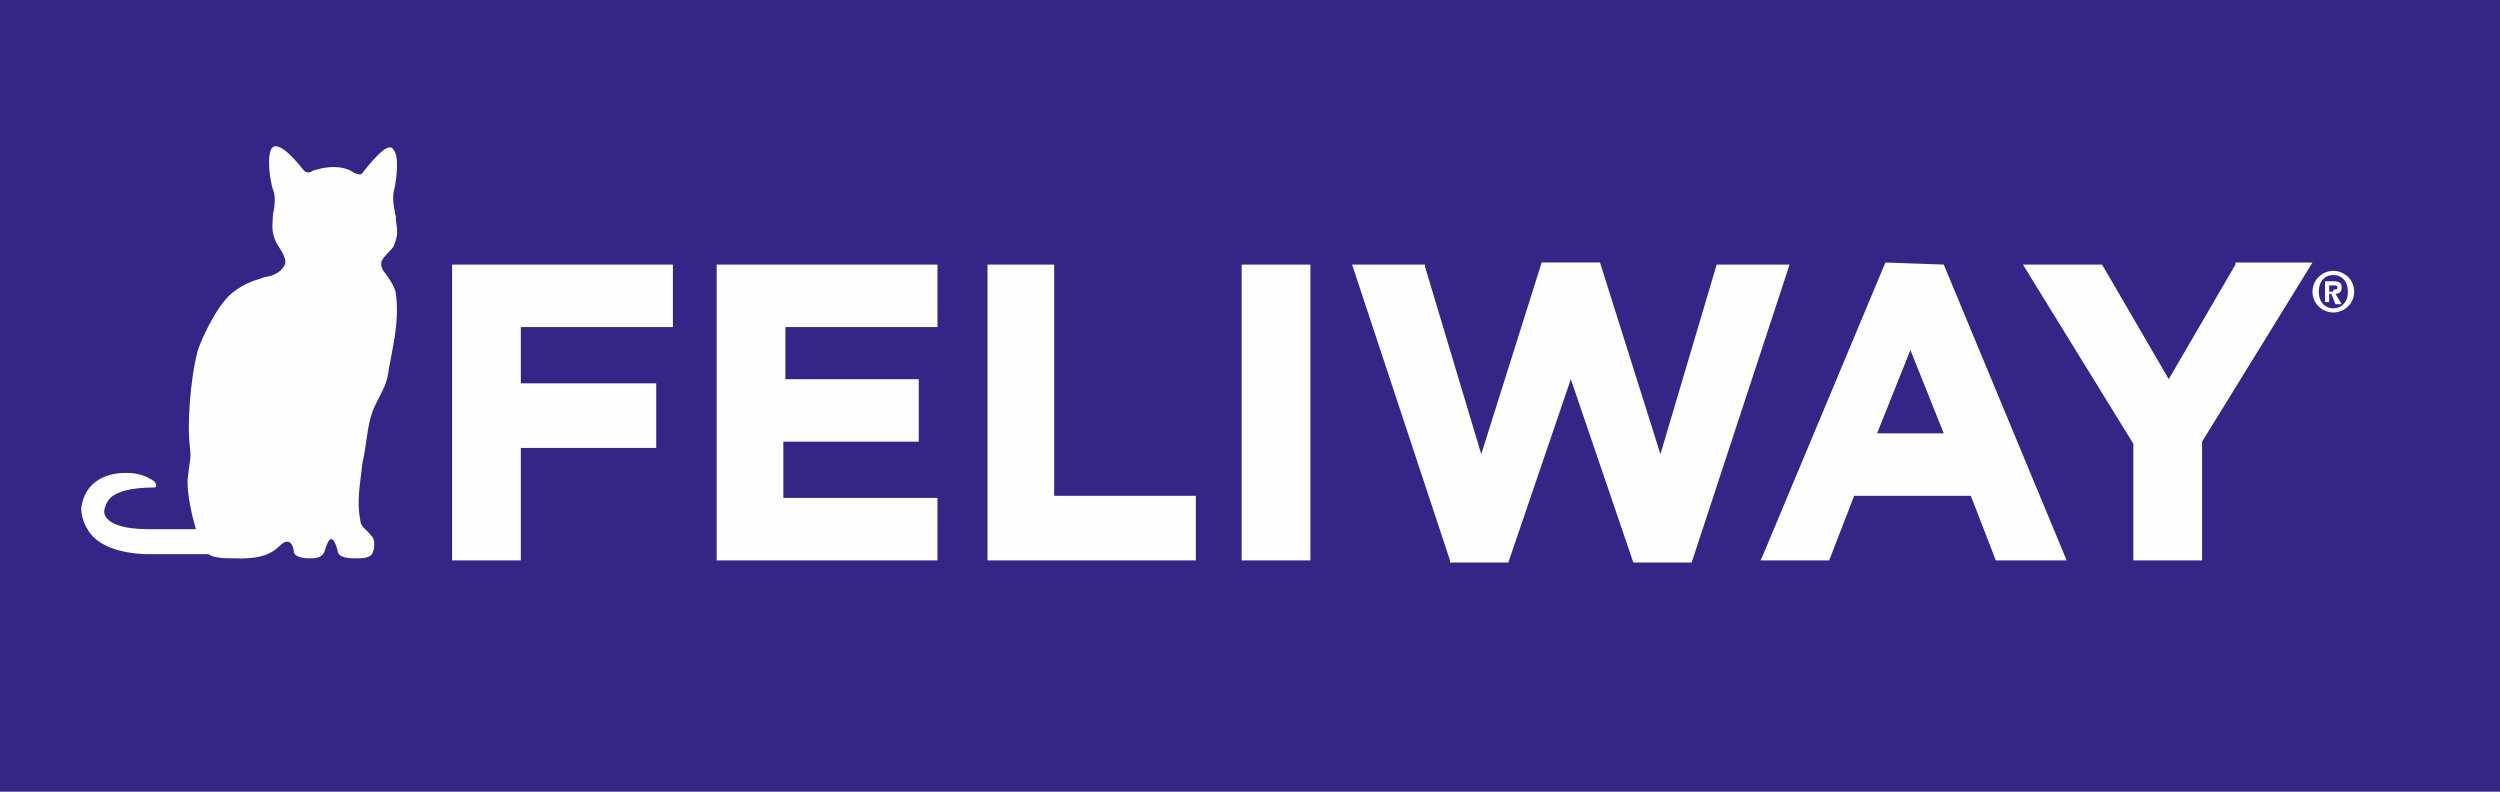 <?xml version="1.0" encoding="UTF-8"?>
<svg xmlns="http://www.w3.org/2000/svg" xmlns:xlink="http://www.w3.org/1999/xlink" version="1.1" id="Calque_1" x="0px" y="0px" viewBox="0 0 120 38" style="enable-background:new 0 0 120 38;" xml:space="preserve">
<style type="text/css">
	.st0{fill:#332687;}
	.st1{fill:#FEFEFE;}
</style>
<polygon id="Fill-1" class="st0" points="0,38 120,38 120,0 0,0 "></polygon>
<g id="Group-6" transform="translate(4, 7)">
	<path id="Fill-2" class="st1" d="M108,6.9c0.1,0,0.2,0,0.2-0.1c0-0.1-0.1-0.1-0.2-0.1h-0.2v0.3H108z M107.8,7.5h-0.2V6.5h0.4   c0.3,0,0.4,0.1,0.4,0.3c0,0.2-0.1,0.3-0.3,0.3l0.3,0.5h-0.3l-0.2-0.5h-0.1V7.5z M108,6.2c-0.4,0-0.7,0.3-0.7,0.8   c0,0.5,0.3,0.8,0.7,0.8v0c0.4,0,0.7-0.3,0.7-0.8C108.7,6.5,108.4,6.2,108,6.2L108,6.2z M108,8c-0.5,0-1-0.4-1-1c0-0.6,0.5-1,1-1   c0.5,0,1,0.4,1,1C109,7.6,108.5,8,108,8L108,8z"></path>
	<path id="Fill-4" class="st1" d="M103.3,5.7l-3.2,5.5l-3.2-5.5h-3.8l5.3,8.6v5.6h3.3v-5.7l5.3-8.6H103.3z M89.3,13.8l-1.6-4l-1.6,4   H89.3z M89.3,5.7l5.9,14.2h-3.4l-1.2-3.1h-5.6l-1.2,3.1h-3.3l0.1-0.2l5.9-14.1L89.3,5.7L89.3,5.7z M78.4,5.7l-2.7,9.1l-2.9-9.2H70   l-2.9,9.2l-2.7-9l0-0.1h-3.5l4.7,14.2l0,0.1h2.8l3-8.8l3,8.8h2.8l4.7-14.3H78.4z M55.6,19.9h3.3V5.7h-3.3V19.9z M46.7,5.7h-3.3   v14.2h10v-3.1h-6.8V5.7z M33.7,14.2h6.4v-3h-6.4V8.7H41v-3H30.4v14.2h10.6v-3h-7.4V14.2z M17.7,19.9H21v-5.4h6.5v-3.1H21V8.7h7.3   V5.7H17.7V19.9z M14.3,5.6c0,0.2,0,0.2,0.1,0.4C14.5,6.1,15,6.8,15,7.1c0.2,1.4-0.2,2.7-0.4,4c-0.1,0.5-0.5,1.1-0.7,1.6   c-0.3,0.8-0.3,1.7-0.5,2.5c-0.1,1-0.3,1.8-0.1,2.8c0,0.3,0.4,0.5,0.5,0.7c0.2,0.1,0.2,0.6,0.1,0.8c-0.1,0.3-0.5,0.3-0.8,0.3   c-0.3,0-0.9,0-0.9-0.4c-0.2-0.7-0.4-0.7-0.6,0c-0.1,0.4-0.5,0.4-0.7,0.4c-0.2,0-0.7,0-0.8-0.3c0-0.2-0.1-0.5-0.3-0.5   c-0.5,0-0.4,0.9-2.6,0.8c-0.4,0-0.9,0-1.2-0.2c-0.3,0-0.6,0-0.9,0l-0.5,0c-0.4,0-0.8,0-1.2,0c-0.1,0-0.2,0-0.3,0   c-0.5,0-2.3-0.1-2.9-1.2c-0.2-0.3-0.3-0.7-0.3-1c0.2-1.6,1.7-1.7,2.1-1.7c0,0,0.1,0,0.1,0c0.6,0,1,0.2,1.3,0.4c0,0,0.1,0.1,0.1,0.2   c0,0.1-0.1,0.1-0.1,0.1c-1.1,0-1.8,0.2-2.1,0.5C1.1,17.1,1,17.4,1,17.6c0.1,0.6,1.1,0.8,2.1,0.8h0c0.4,0,0.7,0,1.1,0   c0.2,0,0.4,0,0.6,0l0.6,0c-0.2-0.7-0.4-1.6-0.4-2.3c0.1-1.1,0.2-1,0.1-1.8c-0.1-0.8,0-3,0.4-4.5c0.2-0.6,0.9-2.1,1.6-2.7   c0.7-0.6,1.4-0.7,1.6-0.8c0.8-0.1,1-0.6,1-0.7C9.7,5.2,9.3,4.8,9.2,4.5C9,4,9.1,3.7,9.1,3.3c0,0,0.2-0.8,0-1.2C9,1.8,8.8,0.7,9,0.2   c0.2-0.5,0.9,0.1,1.6,1c0.1,0.1,0.3,0.1,0.4,0c0.9-0.3,1.6-0.2,2,0.1c0.3,0.1,0.3,0.1,0.4,0c0.7-0.9,1.3-1.5,1.5-1.1   c0.3,0.4,0.1,1.6,0,2c-0.1,0.4,0.1,1.2,0.1,1.2c0,0.5,0.2,0.7-0.1,1.4C14.9,4.9,14.3,5.4,14.3,5.6L14.3,5.6z"></path>
</g>
</svg>
